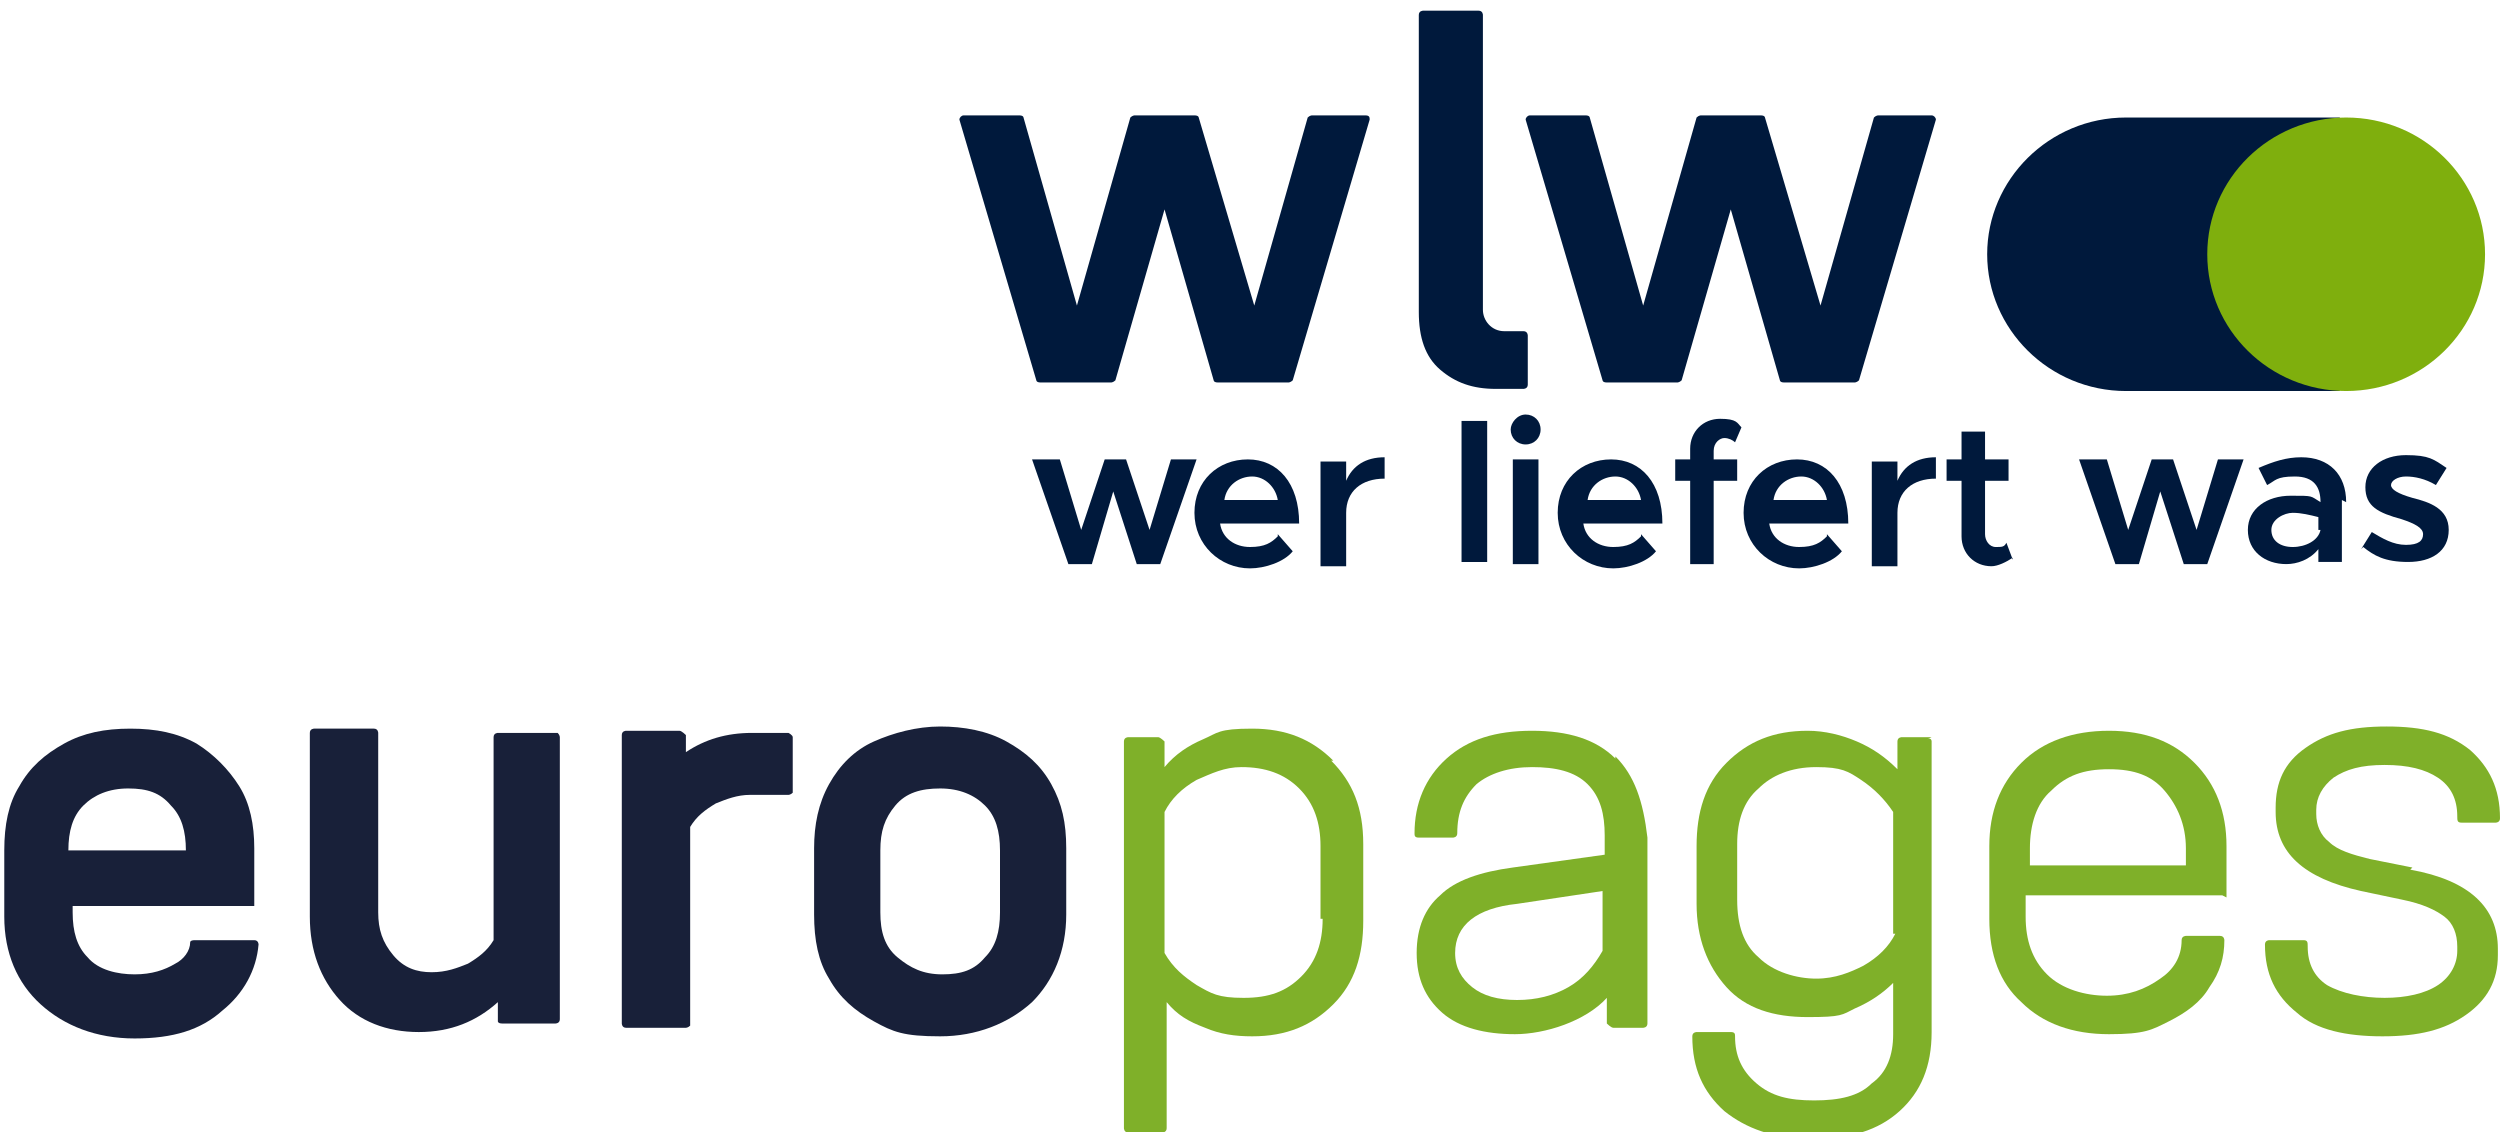 <?xml version="1.0" encoding="UTF-8"?>
<svg id="Ebene_1" xmlns="http://www.w3.org/2000/svg" version="1.1" viewBox="0 0 117 53">
  <!-- Generator: Adobe Illustrator 29.0.0, SVG Export Plug-In . SVG Version: 2.1.0 Build 186)  -->
  <defs>
    <style>
      .st0 {
        fill: #00193c;
      }

      .st1 {
        fill: #7fb029;
      }

      .st2 {
        fill: #182039;
      }

      .st3 {
        fill: #7faf0d;
      }
    </style>
  </defs>
  <g id="_x34_">
    <g id="europages">
      <g id="Group">
        <g>
          <path id="Shape" class="st2" d="M40.9,47.8c-.9-.5-1.6-1.1-2.1-2-.5-.8-.7-1.8-.7-3v-3.1c0-1.1.2-2.1.7-3,.5-.9,1.2-1.6,2.1-2s2-.7,3.1-.7,2.2.2,3.1.7c.9.5,1.6,1.1,2.1,2,.5.9.7,1.8.7,3v3.1c0,1.7-.6,3.1-1.6,4.1-1.1,1-2.6,1.6-4.3,1.6s-2.2-.2-3.1-.7ZM46.1,44.8c.5-.5.7-1.2.7-2.1v-2.9c0-.9-.2-1.6-.7-2.1s-1.2-.8-2.1-.8-1.6.2-2.1.8-.7,1.2-.7,2.1v2.9c0,.9.2,1.6.8,2.1.6.5,1.2.8,2.1.8s1.5-.2,2-.8Z"/>
          <path id="Shape1" data-name="Shape" class="st2" d="M11.9,42.4v-2.7c0-1.1-.2-2.1-.7-2.9-.5-.8-1.2-1.5-2-2-.9-.5-1.9-.7-3.1-.7s-2.2.2-3.1.7c-.9.5-1.6,1.1-2.1,2-.5.8-.7,1.8-.7,3v3.1c0,1.7.6,3.1,1.7,4.1,1.1,1,2.6,1.6,4.4,1.6s3.1-.4,4.1-1.3c1-.8,1.6-1.9,1.7-3.1h0c0,0,0-.2-.2-.2h-2.8c0,0-.2,0-.2.1h0c0,.4-.3.8-.7,1-.5.3-1.1.5-1.9.5s-1.7-.2-2.2-.8c-.5-.5-.7-1.2-.7-2.1v-.3h8.7ZM3.2,39.8c0-.9.2-1.6.7-2.1.5-.5,1.2-.8,2.1-.8s1.5.2,2,.8c.5.5.7,1.2.7,2.1h0s-5.6,0-5.6,0c0,0,0,0,0,0Z"/>
          <path id="Path" class="st2" d="M26.2,34.5h0c0,0,0-.1-.1-.2h-2.8c0,0-.2,0-.2.2h0v9.5c-.3.5-.7.8-1.2,1.1-.5.2-1,.4-1.7.4s-1.3-.2-1.8-.8-.7-1.2-.7-2v-8.4h0c0,0,0-.2-.2-.2h-2.8c0,0-.2,0-.2.2h0v8.6c0,1.6.5,2.9,1.4,3.9.9,1,2.2,1.5,3.7,1.5s2.7-.5,3.7-1.4v.9h0c0,0,0,.1.2.1h2.5c0,0,.2,0,.2-.2h0v-13.5h0Z"/>
          <path id="Path1" data-name="Path" class="st2" d="M36.9,34.3h-1.7c-1.2,0-2.2.3-3.1.9v-.8c0,0-.2-.2-.3-.2h-2.5c0,0-.2,0-.2.2v13.5c0,0,0,.2.2.2h2.8c0,0,.1,0,.2-.1h0v-9.3c.3-.5.7-.8,1.2-1.1.5-.2,1-.4,1.6-.4h1.8c0,0,.1,0,.2-.1h0v-2.6c0-.1-.2-.2-.2-.2h0Z"/>
        </g>
        <g>
          <path id="Shape2" data-name="Shape" class="st1" d="M62.4,35.6c-1-1-2.2-1.5-3.8-1.5s-1.6.2-2.3.5c-.7.3-1.3.7-1.8,1.3v-1.2c0,0-.2-.2-.3-.2h-1.4c0,0-.2,0-.2.2v18.1c0,0,0,.2.2.2h1.6c0,0,.2,0,.2-.2h0v-5.9c.5.6,1,.9,1.8,1.2.7.3,1.4.4,2.2.4,1.6,0,2.8-.5,3.8-1.5,1-1,1.4-2.3,1.4-3.9v-3.6c0-1.7-.5-2.9-1.5-3.9ZM61.9,43c0,1.1-.3,2-1,2.7-.7.7-1.5,1-2.7,1s-1.5-.2-2.2-.6c-.6-.4-1.1-.8-1.5-1.5v-6.6c.3-.6.8-1.1,1.5-1.5.7-.3,1.3-.6,2.1-.6,1.1,0,2,.3,2.7,1,.7.7,1,1.6,1,2.7v3.4h0Z"/>
          <path id="Shape3" data-name="Shape" class="st1" d="M90.4,34.5h-1.4c0,0-.2,0-.2.2v1.3c-.6-.6-1.2-1-1.9-1.3-.7-.3-1.5-.5-2.3-.5-1.6,0-2.8.5-3.8,1.5-1,1-1.4,2.3-1.4,3.9v2.7c0,1.6.5,2.9,1.4,3.9s2.2,1.4,3.8,1.4,1.6-.1,2.2-.4c.7-.3,1.3-.7,1.8-1.2v2.4c0,1-.3,1.8-1,2.3-.6.6-1.5.8-2.7.8s-2-.2-2.7-.8-1-1.3-1-2.2h0c0-.1,0-.2-.2-.2h-1.6c0,0-.2,0-.2.2h0c0,1.5.5,2.6,1.5,3.5,1,.8,2.3,1.3,4.1,1.3s3.1-.4,4.1-1.3,1.5-2.1,1.5-3.7v-13.6c0,0,0-.2-.2-.1h0ZM88.7,43.7c-.3.6-.8,1.1-1.5,1.5-.6.3-1.3.6-2.2.6s-2-.3-2.7-1c-.7-.6-1-1.5-1-2.7v-2.6c0-1.1.3-2,1-2.6.6-.6,1.5-1,2.7-1s1.5.2,2.1.6c.6.4,1.1.9,1.5,1.5v5.7h0Z"/>
          <path id="Shape4" data-name="Shape" class="st1" d="M104.2,42v-2.4c0-1.6-.5-2.9-1.5-3.9-1-1-2.3-1.5-4-1.5s-3.1.5-4.1,1.5c-1,1-1.5,2.3-1.5,3.9v3.4c0,1.7.5,3,1.5,3.9,1,1,2.4,1.5,4.1,1.5s2-.2,2.8-.6c.8-.4,1.5-.9,1.9-1.6.5-.7.7-1.4.7-2.2h0c0,0,0-.2-.2-.2h-1.6c0,0-.2,0-.2.2h0c0,.8-.4,1.4-1,1.8-.7.5-1.5.8-2.5.8s-2.1-.3-2.8-1c-.7-.7-1-1.6-1-2.7v-1h9.2ZM95,39.7c0-1.1.3-2.1,1-2.7.7-.7,1.5-1,2.7-1s2,.3,2.6,1c.6.7,1,1.6,1,2.7v.8h-7.3v-.8h0Z"/>
          <path id="Path2" data-name="Path" class="st1" d="M112.9,40.6l-2-.4c-.8-.2-1.5-.4-1.9-.8-.4-.3-.6-.8-.6-1.3v-.2c0-.6.3-1.1.8-1.5.6-.4,1.3-.6,2.4-.6s1.9.2,2.5.6c.6.4.9,1,.9,1.8h0c0,.2,0,.3.2.3h1.6c0,0,.2,0,.2-.2h0c0-1.4-.5-2.4-1.4-3.2-1-.8-2.2-1.1-3.9-1.1s-2.8.3-3.8,1c-1,.7-1.4,1.6-1.4,2.8v.2c0,1.9,1.3,3.1,4,3.7l1.9.4c1,.2,1.6.5,2,.8.4.3.6.8.6,1.4v.2c0,.6-.3,1.2-.9,1.6-.6.4-1.5.6-2.5.6s-2-.2-2.7-.6c-.6-.4-.9-1-.9-1.8h0c0-.2,0-.3-.2-.3h-1.6c0,0-.2,0-.2.2h0c0,1.4.5,2.4,1.5,3.2.9.8,2.3,1.1,4,1.1s2.9-.3,3.9-1c1-.7,1.5-1.6,1.5-2.8v-.3c0-1.9-1.3-3.2-4.1-3.7h0Z"/>
          <path id="Shape5" data-name="Shape" class="st1" d="M75.6,35.5c-.9-.9-2.2-1.3-3.9-1.3s-3,.4-4,1.3c-1,.9-1.5,2.1-1.5,3.5h0c0,.1,0,.2.2.2h1.6c0,0,.2,0,.2-.2h0c0-1,.3-1.7.9-2.3.6-.5,1.5-.8,2.6-.8s2,.2,2.6.8c.6.6.8,1.4.8,2.4v.9l-4.3.6c-1.5.2-2.7.6-3.4,1.3-.7.6-1.1,1.5-1.1,2.7s.4,2.1,1.2,2.8c.8.7,2,1,3.4,1s3.3-.6,4.3-1.7v1.2c0,0,.2.2.3.2h1.4c0,0,.2,0,.2-.2v-8.7c-.2-1.7-.6-2.9-1.5-3.8h0ZM75,44.5c-.4.7-.9,1.3-1.6,1.7-.7.4-1.5.6-2.4.6s-1.6-.2-2.1-.6c-.5-.4-.8-.9-.8-1.6,0-1.3,1-2.1,2.9-2.3l4-.6v2.8h0Z"/>
        </g>
      </g>
    </g>
    <g>
      <path class="st0" d="M48.4,21.5h1.2l1,3.3,1.1-3.3h1l1.1,3.3,1-3.3h1.2l-1.7,4.9h-1.1l-1.1-3.4-1,3.4h-1.1l-1.7-4.9h0Z"/>
      <path class="st0" d="M59.8,25l.7.8c-.4.5-1.3.8-2,.8-1.4,0-2.6-1.1-2.6-2.6s1.1-2.5,2.5-2.5,2.4,1.1,2.4,3h-3.7c.1.7.7,1.1,1.4,1.1s1-.2,1.3-.5h0ZM57.2,23.4h2.6c-.1-.6-.6-1.1-1.2-1.1s-1.2.4-1.3,1.1h0Z"/>
      <path class="st0" d="M64.8,21.4v1c-1.1,0-1.8.6-1.8,1.6v2.5h-1.2v-4.9h1.2v.9c.3-.7.9-1.1,1.8-1.1h0Z"/>
      <path class="st0" d="M68.4,19.7h1.2v6.6h-1.2s0-6.6,0-6.6Z"/>
      <path class="st0" d="M70.7,20.1c0-.3.3-.7.7-.7s.7.3.7.7-.3.7-.7.7-.7-.3-.7-.7ZM70.8,21.5h1.2v4.9h-1.2s0-4.9,0-4.9Z"/>
      <path class="st0" d="M76.8,25l.7.8c-.4.5-1.3.8-2,.8-1.4,0-2.6-1.1-2.6-2.6s1.1-2.5,2.5-2.5,2.4,1.1,2.4,3h-3.7c.1.7.7,1.1,1.4,1.1s1-.2,1.3-.5h0ZM74.2,23.4h2.6c-.1-.6-.6-1.1-1.2-1.1s-1.2.4-1.3,1.1h0Z"/>
      <path class="st0" d="M80.2,21.5h1.1v1h-1.1v3.9h-1.1v-3.9h-.7v-1h.7v-.5c0-.8.6-1.4,1.4-1.4s.8.2,1,.4l-.3.7c-.1-.1-.3-.2-.5-.2s-.5.2-.5.6v.4h0Z"/>
      <path class="st0" d="M85.5,25l.7.8c-.4.5-1.3.8-2,.8-1.4,0-2.6-1.1-2.6-2.6s1.1-2.5,2.5-2.5,2.4,1.1,2.4,3h-3.7c.1.7.7,1.1,1.4,1.1s1-.2,1.3-.5h0ZM82.9,23.4h2.6c-.1-.6-.6-1.1-1.2-1.1s-1.2.4-1.3,1.1h0Z"/>
      <path class="st0" d="M90.6,21.4v1c-1.1,0-1.8.6-1.8,1.6v2.5h-1.2v-4.9h1.2v.9c.3-.7.9-1.1,1.8-1.1h0Z"/>
      <path class="st0" d="M94.2,26.1c-.3.2-.7.4-1,.4-.8,0-1.4-.6-1.4-1.4v-2.6h-.7v-1h.7v-1.3h1.1v1.3h1.1v1h-1.1v2.5c0,.3.2.6.5.6s.4,0,.5-.2l.3.8h0Z"/>
      <path class="st0" d="M97.4,21.5h1.2l1,3.3,1.1-3.3h1l1.1,3.3,1-3.3h1.2l-1.7,4.9h-1.1l-1.1-3.4-1,3.4h-1.1l-1.7-4.9h0Z"/>
      <path class="st0" d="M109.6,23.4v2.9h-1.1v-.6c-.4.5-1,.7-1.5.7-1,0-1.8-.6-1.8-1.6s.9-1.6,2-1.6.9,0,1.4.3h0c0-.7-.3-1.2-1.2-1.2s-.9.2-1.3.4l-.4-.8c.7-.3,1.3-.5,2-.5,1.3,0,2.1.8,2.1,2.1h0ZM108.5,24.8v-.6c-.4-.1-.8-.2-1.2-.2s-1,.3-1,.8.4.8,1,.8,1.2-.3,1.3-.8Z"/>
      <path class="st0" d="M110.5,25.7l.5-.8c.5.3,1,.6,1.6.6s.8-.2.8-.5-.4-.5-1-.7c-1.1-.3-1.7-.6-1.7-1.5,0-.9.8-1.5,1.9-1.5s1.3.2,1.9.6l-.5.8c-.5-.3-1-.4-1.4-.4s-.7.2-.7.4.3.4,1,.6c.8.2,1.7.5,1.7,1.5s-.8,1.5-1.9,1.5-1.6-.3-2.1-.7h0Z"/>
    </g>
    <g>
      <g>
        <path class="st0" d="M64,5.4h-2.6c0,0-.1,0-.2.1l-2.5,8.8-2.6-8.8c0,0,0-.1-.2-.1h-2.8c0,0-.1,0-.2.1l-2.5,8.8-2.5-8.8c0,0,0-.1-.2-.1h-2.6c-.1,0-.2.1-.2.2l3.6,12.2c0,0,0,.1.2.1h3.3c0,0,.1,0,.2-.1l2.3-8,2.3,8c0,0,0,.1.2.1h3.3c0,0,.1,0,.2-.1l3.6-12.2c0-.1,0-.2-.2-.2h0Z"/>
        <path class="st0" d="M71.2,15.5h-.8c-.6,0-1-.5-1-1V.7c0,0,0-.2-.2-.2h-2.6c0,0-.2,0-.2.2v13.9c0,1.2.3,2.1,1,2.7s1.5.9,2.6.9h1.3c0,0,.2,0,.2-.2v-2.3c0,0,0-.2-.2-.2Z"/>
        <path class="st0" d="M90.5,5.4h-2.6c0,0-.1,0-.2.1l-2.5,8.8-2.6-8.8c0,0,0-.1-.2-.1h-2.8c0,0-.1,0-.2.1l-2.5,8.8-2.5-8.8c0,0,0-.1-.2-.1h-2.6c-.1,0-.2.1-.2.2l3.6,12.2c0,0,0,.1.2.1h3.3c0,0,.1,0,.2-.1l2.3-8,2.3,8c0,0,0,.1.2.1h3.3c0,0,.1,0,.2-.1l3.6-12.2c0-.1-.1-.2-.2-.2h0Z"/>
        <path class="st0" d="M109.5,5.5h-10c-3.6,0-6.5,2.9-6.5,6.4s2.9,6.4,6.5,6.4h10"/>
      </g>
      <ellipse class="st3" cx="109.8" cy="11.9" rx="6.5" ry="6.4"/>
    </g>
  </g>
</svg>